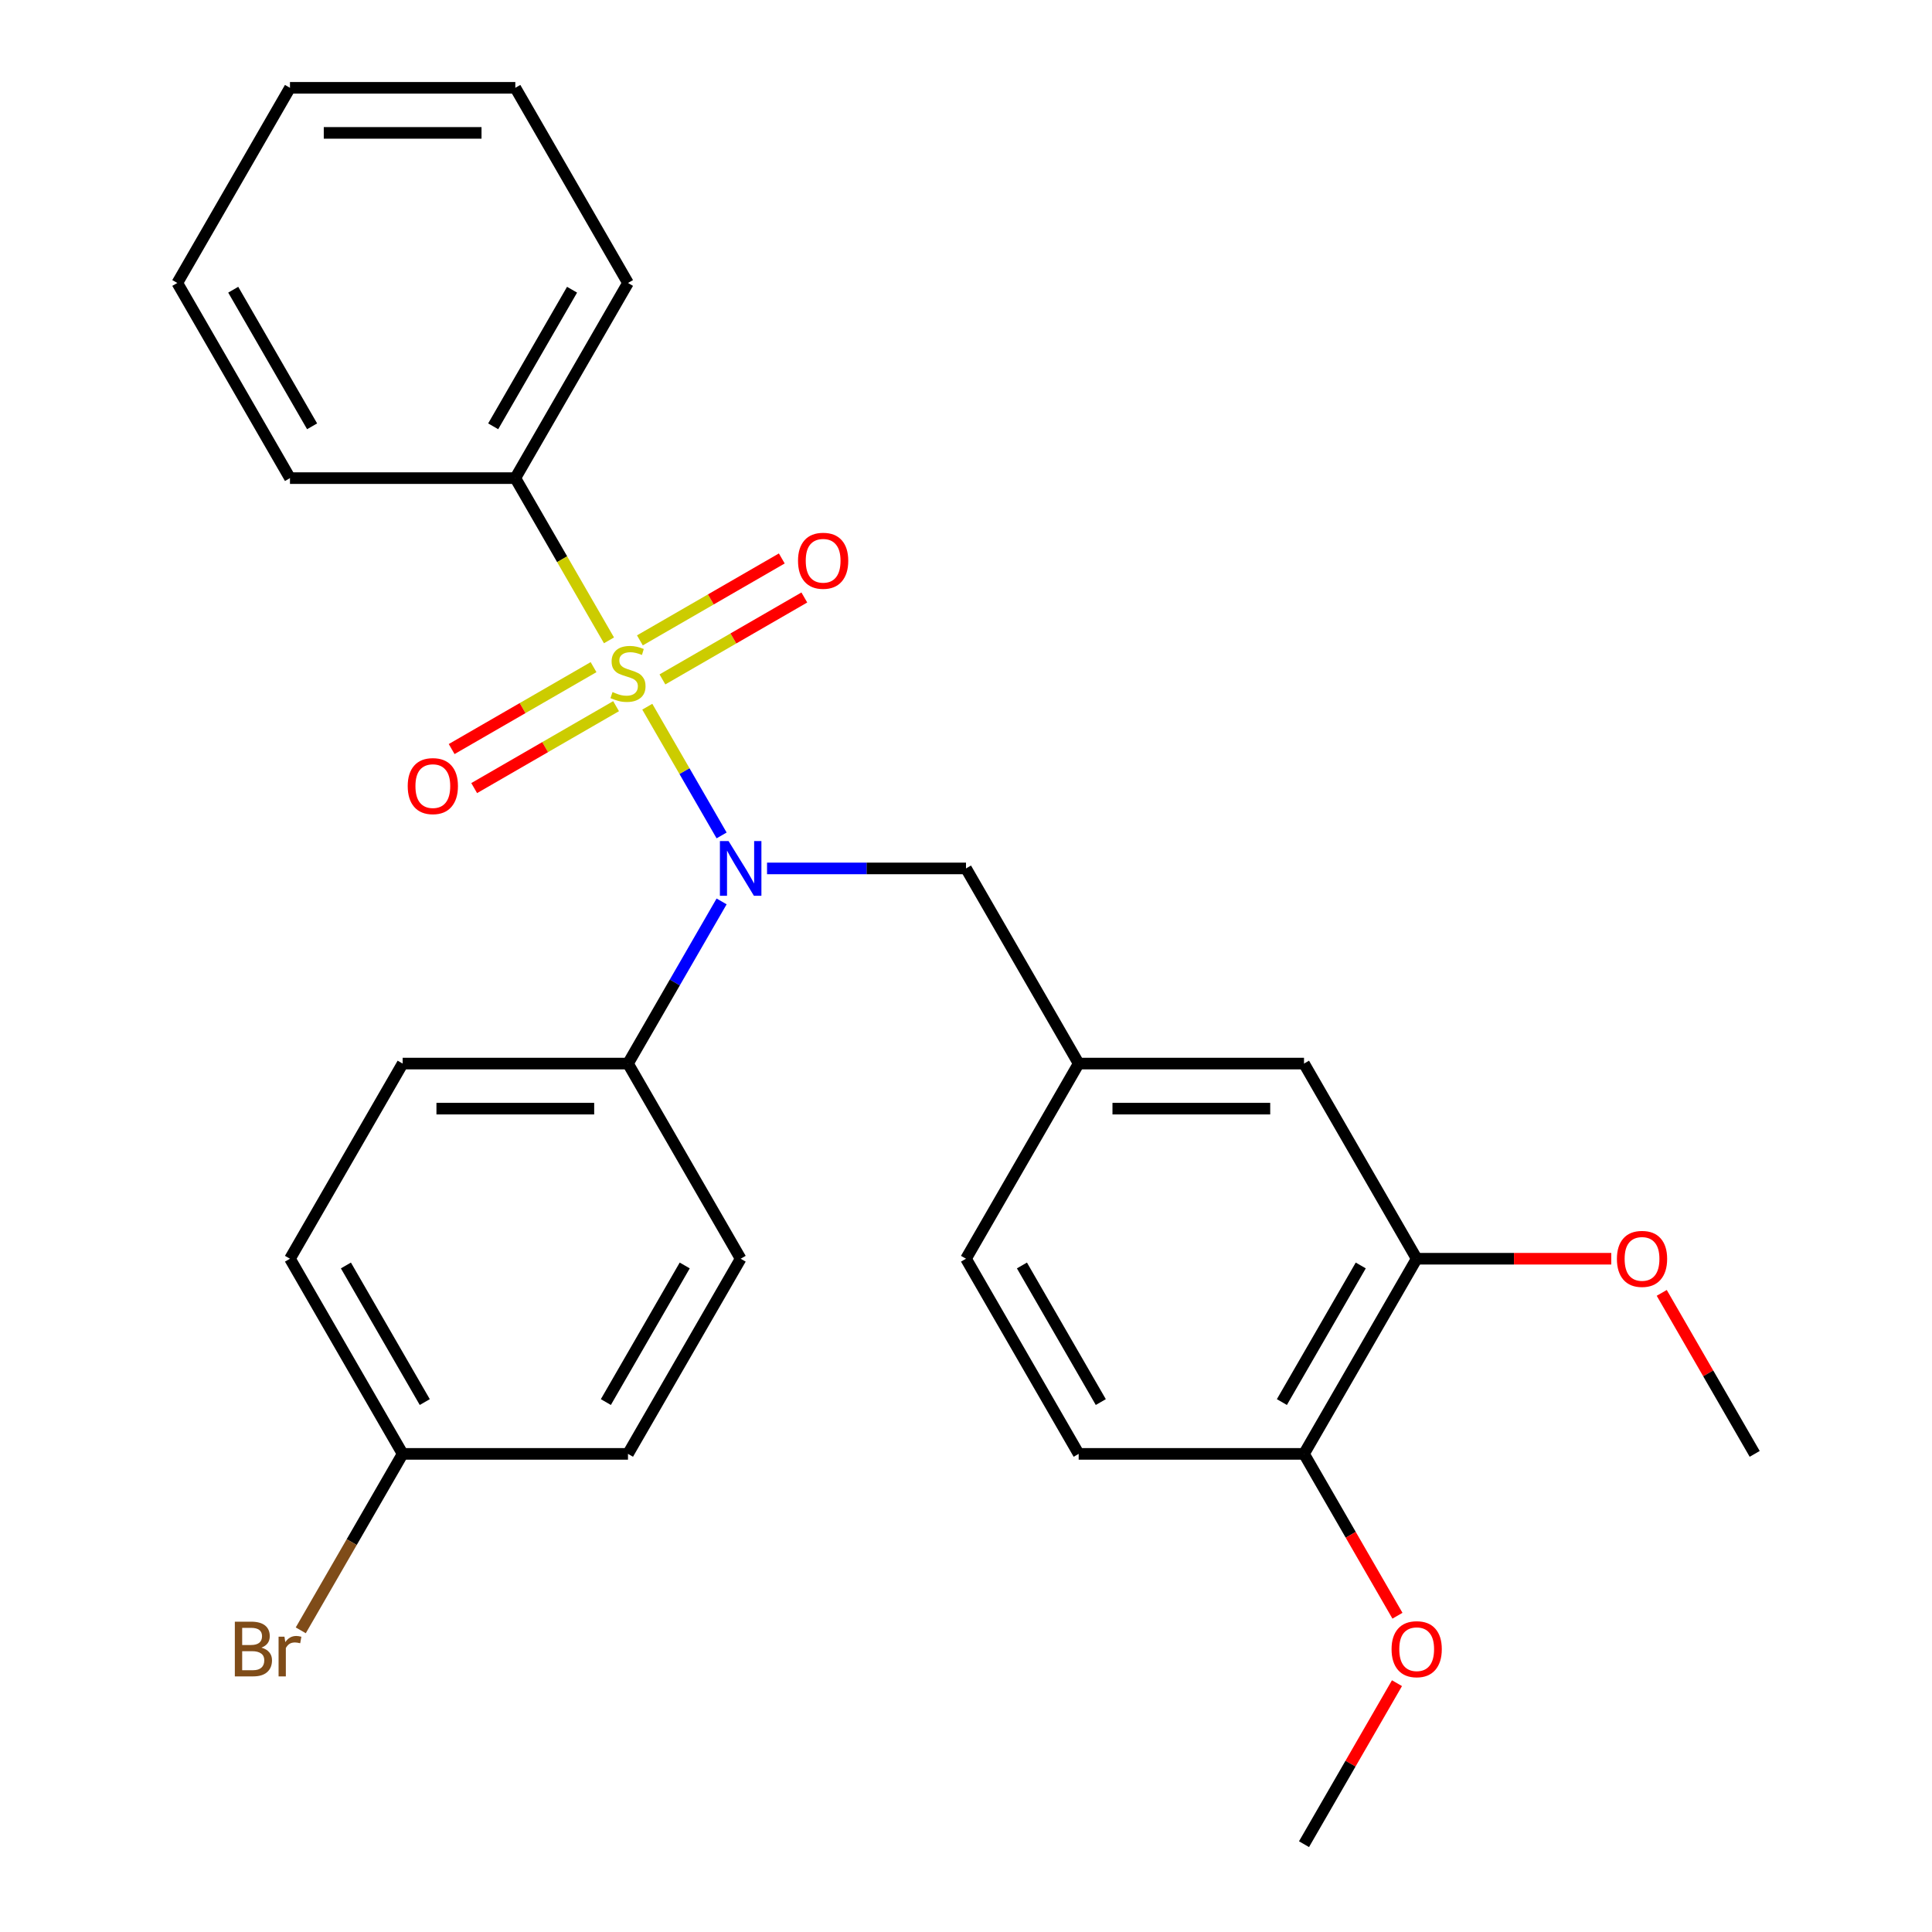 <?xml version='1.0' encoding='iso-8859-1'?>
<svg version='1.1' baseProfile='full'
              xmlns='http://www.w3.org/2000/svg'
                      xmlns:rdkit='http://www.rdkit.org/xml'
                      xmlns:xlink='http://www.w3.org/1999/xlink'
                  xml:space='preserve'
width='1000px' height='1000px' viewBox='0 0 1000 1000'>
<!-- END OF HEADER -->
<rect style='opacity:1.0;fill:#FFFFFF;stroke:none' width='1000' height='1000' x='0' y='0'> </rect>
<path class='bond-0' d='M 500,449.495 L 558.318,550.505' style='fill:none;fill-rule:evenodd;stroke:#000000;stroke-width:6px;stroke-linecap:butt;stroke-linejoin:miter;stroke-opacity:1' />
<path class='bond-1' d='M 500,449.495 L 448.51,449.495' style='fill:none;fill-rule:evenodd;stroke:#000000;stroke-width:6px;stroke-linecap:butt;stroke-linejoin:miter;stroke-opacity:1' />
<path class='bond-1' d='M 448.51,449.495 L 397.019,449.495' style='fill:none;fill-rule:evenodd;stroke:#0000FF;stroke-width:6px;stroke-linecap:butt;stroke-linejoin:miter;stroke-opacity:1' />
<path class='bond-2' d='M 373.505,466.571 L 349.275,508.538' style='fill:none;fill-rule:evenodd;stroke:#0000FF;stroke-width:6px;stroke-linecap:butt;stroke-linejoin:miter;stroke-opacity:1' />
<path class='bond-2' d='M 349.275,508.538 L 325.045,550.505' style='fill:none;fill-rule:evenodd;stroke:#000000;stroke-width:6px;stroke-linecap:butt;stroke-linejoin:miter;stroke-opacity:1' />
<path class='bond-3' d='M 373.505,432.419 L 354.27,399.103' style='fill:none;fill-rule:evenodd;stroke:#0000FF;stroke-width:6px;stroke-linecap:butt;stroke-linejoin:miter;stroke-opacity:1' />
<path class='bond-3' d='M 354.27,399.103 L 335.035,365.788' style='fill:none;fill-rule:evenodd;stroke:#CCCC00;stroke-width:6px;stroke-linecap:butt;stroke-linejoin:miter;stroke-opacity:1' />
<path class='bond-4' d='M 266.727,247.475 L 325.045,146.465' style='fill:none;fill-rule:evenodd;stroke:#000000;stroke-width:6px;stroke-linecap:butt;stroke-linejoin:miter;stroke-opacity:1' />
<path class='bond-4' d='M 255.273,220.66 L 296.096,149.953' style='fill:none;fill-rule:evenodd;stroke:#000000;stroke-width:6px;stroke-linecap:butt;stroke-linejoin:miter;stroke-opacity:1' />
<path class='bond-5' d='M 266.727,247.475 L 150.091,247.475' style='fill:none;fill-rule:evenodd;stroke:#000000;stroke-width:6px;stroke-linecap:butt;stroke-linejoin:miter;stroke-opacity:1' />
<path class='bond-6' d='M 266.727,247.475 L 290.968,289.462' style='fill:none;fill-rule:evenodd;stroke:#000000;stroke-width:6px;stroke-linecap:butt;stroke-linejoin:miter;stroke-opacity:1' />
<path class='bond-6' d='M 290.968,289.462 L 315.21,331.449' style='fill:none;fill-rule:evenodd;stroke:#CCCC00;stroke-width:6px;stroke-linecap:butt;stroke-linejoin:miter;stroke-opacity:1' />
<path class='bond-7' d='M 307.218,345.31 L 270.495,366.511' style='fill:none;fill-rule:evenodd;stroke:#CCCC00;stroke-width:6px;stroke-linecap:butt;stroke-linejoin:miter;stroke-opacity:1' />
<path class='bond-7' d='M 270.495,366.511 L 233.773,387.713' style='fill:none;fill-rule:evenodd;stroke:#FF0000;stroke-width:6px;stroke-linecap:butt;stroke-linejoin:miter;stroke-opacity:1' />
<path class='bond-7' d='M 318.881,365.512 L 282.159,386.713' style='fill:none;fill-rule:evenodd;stroke:#CCCC00;stroke-width:6px;stroke-linecap:butt;stroke-linejoin:miter;stroke-opacity:1' />
<path class='bond-7' d='M 282.159,386.713 L 245.437,407.915' style='fill:none;fill-rule:evenodd;stroke:#FF0000;stroke-width:6px;stroke-linecap:butt;stroke-linejoin:miter;stroke-opacity:1' />
<path class='bond-8' d='M 342.873,351.66 L 379.595,330.458' style='fill:none;fill-rule:evenodd;stroke:#CCCC00;stroke-width:6px;stroke-linecap:butt;stroke-linejoin:miter;stroke-opacity:1' />
<path class='bond-8' d='M 379.595,330.458 L 416.318,309.257' style='fill:none;fill-rule:evenodd;stroke:#FF0000;stroke-width:6px;stroke-linecap:butt;stroke-linejoin:miter;stroke-opacity:1' />
<path class='bond-8' d='M 331.209,331.458 L 367.932,310.256' style='fill:none;fill-rule:evenodd;stroke:#CCCC00;stroke-width:6px;stroke-linecap:butt;stroke-linejoin:miter;stroke-opacity:1' />
<path class='bond-8' d='M 367.932,310.256 L 404.654,289.055' style='fill:none;fill-rule:evenodd;stroke:#FF0000;stroke-width:6px;stroke-linecap:butt;stroke-linejoin:miter;stroke-opacity:1' />
<path class='bond-9' d='M 325.045,146.465 L 266.727,45.455' style='fill:none;fill-rule:evenodd;stroke:#000000;stroke-width:6px;stroke-linecap:butt;stroke-linejoin:miter;stroke-opacity:1' />
<path class='bond-10' d='M 150.091,247.475 L 91.772,146.465' style='fill:none;fill-rule:evenodd;stroke:#000000;stroke-width:6px;stroke-linecap:butt;stroke-linejoin:miter;stroke-opacity:1' />
<path class='bond-10' d='M 161.545,220.66 L 120.722,149.953' style='fill:none;fill-rule:evenodd;stroke:#000000;stroke-width:6px;stroke-linecap:butt;stroke-linejoin:miter;stroke-opacity:1' />
<path class='bond-11' d='M 266.727,45.455 L 150.091,45.455' style='fill:none;fill-rule:evenodd;stroke:#000000;stroke-width:6px;stroke-linecap:butt;stroke-linejoin:miter;stroke-opacity:1' />
<path class='bond-11' d='M 249.232,68.782 L 167.586,68.782' style='fill:none;fill-rule:evenodd;stroke:#000000;stroke-width:6px;stroke-linecap:butt;stroke-linejoin:miter;stroke-opacity:1' />
<path class='bond-12' d='M 325.045,550.505 L 383.364,651.515' style='fill:none;fill-rule:evenodd;stroke:#000000;stroke-width:6px;stroke-linecap:butt;stroke-linejoin:miter;stroke-opacity:1' />
<path class='bond-13' d='M 325.045,550.505 L 208.409,550.505' style='fill:none;fill-rule:evenodd;stroke:#000000;stroke-width:6px;stroke-linecap:butt;stroke-linejoin:miter;stroke-opacity:1' />
<path class='bond-13' d='M 307.55,573.832 L 225.904,573.832' style='fill:none;fill-rule:evenodd;stroke:#000000;stroke-width:6px;stroke-linecap:butt;stroke-linejoin:miter;stroke-opacity:1' />
<path class='bond-14' d='M 208.409,752.525 L 150.091,651.515' style='fill:none;fill-rule:evenodd;stroke:#000000;stroke-width:6px;stroke-linecap:butt;stroke-linejoin:miter;stroke-opacity:1' />
<path class='bond-14' d='M 219.863,725.71 L 179.04,655.003' style='fill:none;fill-rule:evenodd;stroke:#000000;stroke-width:6px;stroke-linecap:butt;stroke-linejoin:miter;stroke-opacity:1' />
<path class='bond-15' d='M 208.409,752.525 L 182.043,798.192' style='fill:none;fill-rule:evenodd;stroke:#000000;stroke-width:6px;stroke-linecap:butt;stroke-linejoin:miter;stroke-opacity:1' />
<path class='bond-15' d='M 182.043,798.192 L 155.677,843.859' style='fill:none;fill-rule:evenodd;stroke:#7F4C19;stroke-width:6px;stroke-linecap:butt;stroke-linejoin:miter;stroke-opacity:1' />
<path class='bond-16' d='M 208.409,752.525 L 325.045,752.525' style='fill:none;fill-rule:evenodd;stroke:#000000;stroke-width:6px;stroke-linecap:butt;stroke-linejoin:miter;stroke-opacity:1' />
<path class='bond-17' d='M 733.273,651.515 L 674.955,752.525' style='fill:none;fill-rule:evenodd;stroke:#000000;stroke-width:6px;stroke-linecap:butt;stroke-linejoin:miter;stroke-opacity:1' />
<path class='bond-17' d='M 704.323,655.003 L 663.5,725.71' style='fill:none;fill-rule:evenodd;stroke:#000000;stroke-width:6px;stroke-linecap:butt;stroke-linejoin:miter;stroke-opacity:1' />
<path class='bond-18' d='M 733.273,651.515 L 674.955,550.505' style='fill:none;fill-rule:evenodd;stroke:#000000;stroke-width:6px;stroke-linecap:butt;stroke-linejoin:miter;stroke-opacity:1' />
<path class='bond-19' d='M 733.273,651.515 L 783.633,651.515' style='fill:none;fill-rule:evenodd;stroke:#000000;stroke-width:6px;stroke-linecap:butt;stroke-linejoin:miter;stroke-opacity:1' />
<path class='bond-19' d='M 783.633,651.515 L 833.993,651.515' style='fill:none;fill-rule:evenodd;stroke:#FF0000;stroke-width:6px;stroke-linecap:butt;stroke-linejoin:miter;stroke-opacity:1' />
<path class='bond-20' d='M 674.955,752.525 L 558.318,752.525' style='fill:none;fill-rule:evenodd;stroke:#000000;stroke-width:6px;stroke-linecap:butt;stroke-linejoin:miter;stroke-opacity:1' />
<path class='bond-21' d='M 674.955,752.525 L 699.138,794.412' style='fill:none;fill-rule:evenodd;stroke:#000000;stroke-width:6px;stroke-linecap:butt;stroke-linejoin:miter;stroke-opacity:1' />
<path class='bond-21' d='M 699.138,794.412 L 723.322,836.299' style='fill:none;fill-rule:evenodd;stroke:#FF0000;stroke-width:6px;stroke-linecap:butt;stroke-linejoin:miter;stroke-opacity:1' />
<path class='bond-22' d='M 674.955,550.505 L 558.318,550.505' style='fill:none;fill-rule:evenodd;stroke:#000000;stroke-width:6px;stroke-linecap:butt;stroke-linejoin:miter;stroke-opacity:1' />
<path class='bond-22' d='M 657.459,573.832 L 575.814,573.832' style='fill:none;fill-rule:evenodd;stroke:#000000;stroke-width:6px;stroke-linecap:butt;stroke-linejoin:miter;stroke-opacity:1' />
<path class='bond-23' d='M 558.318,752.525 L 500,651.515' style='fill:none;fill-rule:evenodd;stroke:#000000;stroke-width:6px;stroke-linecap:butt;stroke-linejoin:miter;stroke-opacity:1' />
<path class='bond-23' d='M 569.772,725.71 L 528.95,655.003' style='fill:none;fill-rule:evenodd;stroke:#000000;stroke-width:6px;stroke-linecap:butt;stroke-linejoin:miter;stroke-opacity:1' />
<path class='bond-24' d='M 558.318,550.505 L 500,651.515' style='fill:none;fill-rule:evenodd;stroke:#000000;stroke-width:6px;stroke-linecap:butt;stroke-linejoin:miter;stroke-opacity:1' />
<path class='bond-25' d='M 860.114,669.191 L 884.171,710.858' style='fill:none;fill-rule:evenodd;stroke:#FF0000;stroke-width:6px;stroke-linecap:butt;stroke-linejoin:miter;stroke-opacity:1' />
<path class='bond-25' d='M 884.171,710.858 L 908.227,752.525' style='fill:none;fill-rule:evenodd;stroke:#000000;stroke-width:6px;stroke-linecap:butt;stroke-linejoin:miter;stroke-opacity:1' />
<path class='bond-26' d='M 723.068,871.211 L 699.011,912.878' style='fill:none;fill-rule:evenodd;stroke:#FF0000;stroke-width:6px;stroke-linecap:butt;stroke-linejoin:miter;stroke-opacity:1' />
<path class='bond-26' d='M 699.011,912.878 L 674.955,954.545' style='fill:none;fill-rule:evenodd;stroke:#000000;stroke-width:6px;stroke-linecap:butt;stroke-linejoin:miter;stroke-opacity:1' />
<path class='bond-27' d='M 383.364,651.515 L 325.045,752.525' style='fill:none;fill-rule:evenodd;stroke:#000000;stroke-width:6px;stroke-linecap:butt;stroke-linejoin:miter;stroke-opacity:1' />
<path class='bond-27' d='M 354.414,655.003 L 313.591,725.71' style='fill:none;fill-rule:evenodd;stroke:#000000;stroke-width:6px;stroke-linecap:butt;stroke-linejoin:miter;stroke-opacity:1' />
<path class='bond-28' d='M 208.409,550.505 L 150.091,651.515' style='fill:none;fill-rule:evenodd;stroke:#000000;stroke-width:6px;stroke-linecap:butt;stroke-linejoin:miter;stroke-opacity:1' />
<path class='bond-29' d='M 91.772,146.465 L 150.091,45.455' style='fill:none;fill-rule:evenodd;stroke:#000000;stroke-width:6px;stroke-linecap:butt;stroke-linejoin:miter;stroke-opacity:1' />
<path  class='atom-1' d='M 377.104 435.335
L 386.384 450.335
Q 387.304 451.815, 388.784 454.495
Q 390.264 457.175, 390.344 457.335
L 390.344 435.335
L 394.104 435.335
L 394.104 463.655
L 390.224 463.655
L 380.264 447.255
Q 379.104 445.335, 377.864 443.135
Q 376.664 440.935, 376.304 440.255
L 376.304 463.655
L 372.624 463.655
L 372.624 435.335
L 377.104 435.335
' fill='#0000FF'/>
<path  class='atom-3' d='M 317.045 358.205
Q 317.365 358.325, 318.685 358.885
Q 320.005 359.445, 321.445 359.805
Q 322.925 360.125, 324.365 360.125
Q 327.045 360.125, 328.605 358.845
Q 330.165 357.525, 330.165 355.245
Q 330.165 353.685, 329.365 352.725
Q 328.605 351.765, 327.405 351.245
Q 326.205 350.725, 324.205 350.125
Q 321.685 349.365, 320.165 348.645
Q 318.685 347.925, 317.605 346.405
Q 316.565 344.885, 316.565 342.325
Q 316.565 338.765, 318.965 336.565
Q 321.405 334.365, 326.205 334.365
Q 329.485 334.365, 333.205 335.925
L 332.285 339.005
Q 328.885 337.605, 326.325 337.605
Q 323.565 337.605, 322.045 338.765
Q 320.525 339.885, 320.565 341.845
Q 320.565 343.365, 321.325 344.285
Q 322.125 345.205, 323.245 345.725
Q 324.405 346.245, 326.325 346.845
Q 328.885 347.645, 330.405 348.445
Q 331.925 349.245, 333.005 350.885
Q 334.125 352.485, 334.125 355.245
Q 334.125 359.165, 331.485 361.285
Q 328.885 363.365, 324.525 363.365
Q 322.005 363.365, 320.085 362.805
Q 318.205 362.285, 315.965 361.365
L 317.045 358.205
' fill='#CCCC00'/>
<path  class='atom-4' d='M 211.035 406.883
Q 211.035 400.083, 214.395 396.283
Q 217.755 392.483, 224.035 392.483
Q 230.315 392.483, 233.675 396.283
Q 237.035 400.083, 237.035 406.883
Q 237.035 413.763, 233.635 417.683
Q 230.235 421.563, 224.035 421.563
Q 217.795 421.563, 214.395 417.683
Q 211.035 413.803, 211.035 406.883
M 224.035 418.363
Q 228.355 418.363, 230.675 415.483
Q 233.035 412.563, 233.035 406.883
Q 233.035 401.323, 230.675 398.523
Q 228.355 395.683, 224.035 395.683
Q 219.715 395.683, 217.355 398.483
Q 215.035 401.283, 215.035 406.883
Q 215.035 412.603, 217.355 415.483
Q 219.715 418.363, 224.035 418.363
' fill='#FF0000'/>
<path  class='atom-5' d='M 413.055 290.247
Q 413.055 283.447, 416.415 279.647
Q 419.775 275.847, 426.055 275.847
Q 432.335 275.847, 435.695 279.647
Q 439.055 283.447, 439.055 290.247
Q 439.055 297.127, 435.655 301.047
Q 432.255 304.927, 426.055 304.927
Q 419.815 304.927, 416.415 301.047
Q 413.055 297.167, 413.055 290.247
M 426.055 301.727
Q 430.375 301.727, 432.695 298.847
Q 435.055 295.927, 435.055 290.247
Q 435.055 284.687, 432.695 281.887
Q 430.375 279.047, 426.055 279.047
Q 421.735 279.047, 419.375 281.847
Q 417.055 284.647, 417.055 290.247
Q 417.055 295.967, 419.375 298.847
Q 421.735 301.727, 426.055 301.727
' fill='#FF0000'/>
<path  class='atom-11' d='M 135.311 852.815
Q 138.031 853.575, 139.391 855.255
Q 140.791 856.895, 140.791 859.335
Q 140.791 863.255, 138.271 865.495
Q 135.791 867.695, 131.071 867.695
L 121.551 867.695
L 121.551 839.375
L 129.911 839.375
Q 134.751 839.375, 137.191 841.335
Q 139.631 843.295, 139.631 846.895
Q 139.631 851.175, 135.311 852.815
M 125.351 842.575
L 125.351 851.455
L 129.911 851.455
Q 132.711 851.455, 134.151 850.335
Q 135.631 849.175, 135.631 846.895
Q 135.631 842.575, 129.911 842.575
L 125.351 842.575
M 131.071 864.495
Q 133.831 864.495, 135.311 863.175
Q 136.791 861.855, 136.791 859.335
Q 136.791 857.015, 135.151 855.855
Q 133.551 854.655, 130.471 854.655
L 125.351 854.655
L 125.351 864.495
L 131.071 864.495
' fill='#7F4C19'/>
<path  class='atom-11' d='M 147.231 847.135
L 147.671 849.975
Q 149.831 846.775, 153.351 846.775
Q 154.471 846.775, 155.991 847.175
L 155.391 850.535
Q 153.671 850.135, 152.711 850.135
Q 151.031 850.135, 149.911 850.815
Q 148.831 851.455, 147.951 853.015
L 147.951 867.695
L 144.191 867.695
L 144.191 847.135
L 147.231 847.135
' fill='#7F4C19'/>
<path  class='atom-18' d='M 836.909 651.595
Q 836.909 644.795, 840.269 640.995
Q 843.629 637.195, 849.909 637.195
Q 856.189 637.195, 859.549 640.995
Q 862.909 644.795, 862.909 651.595
Q 862.909 658.475, 859.509 662.395
Q 856.109 666.275, 849.909 666.275
Q 843.669 666.275, 840.269 662.395
Q 836.909 658.515, 836.909 651.595
M 849.909 663.075
Q 854.229 663.075, 856.549 660.195
Q 858.909 657.275, 858.909 651.595
Q 858.909 646.035, 856.549 643.235
Q 854.229 640.395, 849.909 640.395
Q 845.589 640.395, 843.229 643.195
Q 840.909 645.995, 840.909 651.595
Q 840.909 657.315, 843.229 660.195
Q 845.589 663.075, 849.909 663.075
' fill='#FF0000'/>
<path  class='atom-19' d='M 720.273 853.615
Q 720.273 846.815, 723.633 843.015
Q 726.993 839.215, 733.273 839.215
Q 739.553 839.215, 742.913 843.015
Q 746.273 846.815, 746.273 853.615
Q 746.273 860.495, 742.873 864.415
Q 739.473 868.295, 733.273 868.295
Q 727.033 868.295, 723.633 864.415
Q 720.273 860.535, 720.273 853.615
M 733.273 865.095
Q 737.593 865.095, 739.913 862.215
Q 742.273 859.295, 742.273 853.615
Q 742.273 848.055, 739.913 845.255
Q 737.593 842.415, 733.273 842.415
Q 728.953 842.415, 726.593 845.215
Q 724.273 848.015, 724.273 853.615
Q 724.273 859.335, 726.593 862.215
Q 728.953 865.095, 733.273 865.095
' fill='#FF0000'/>
</svg>
